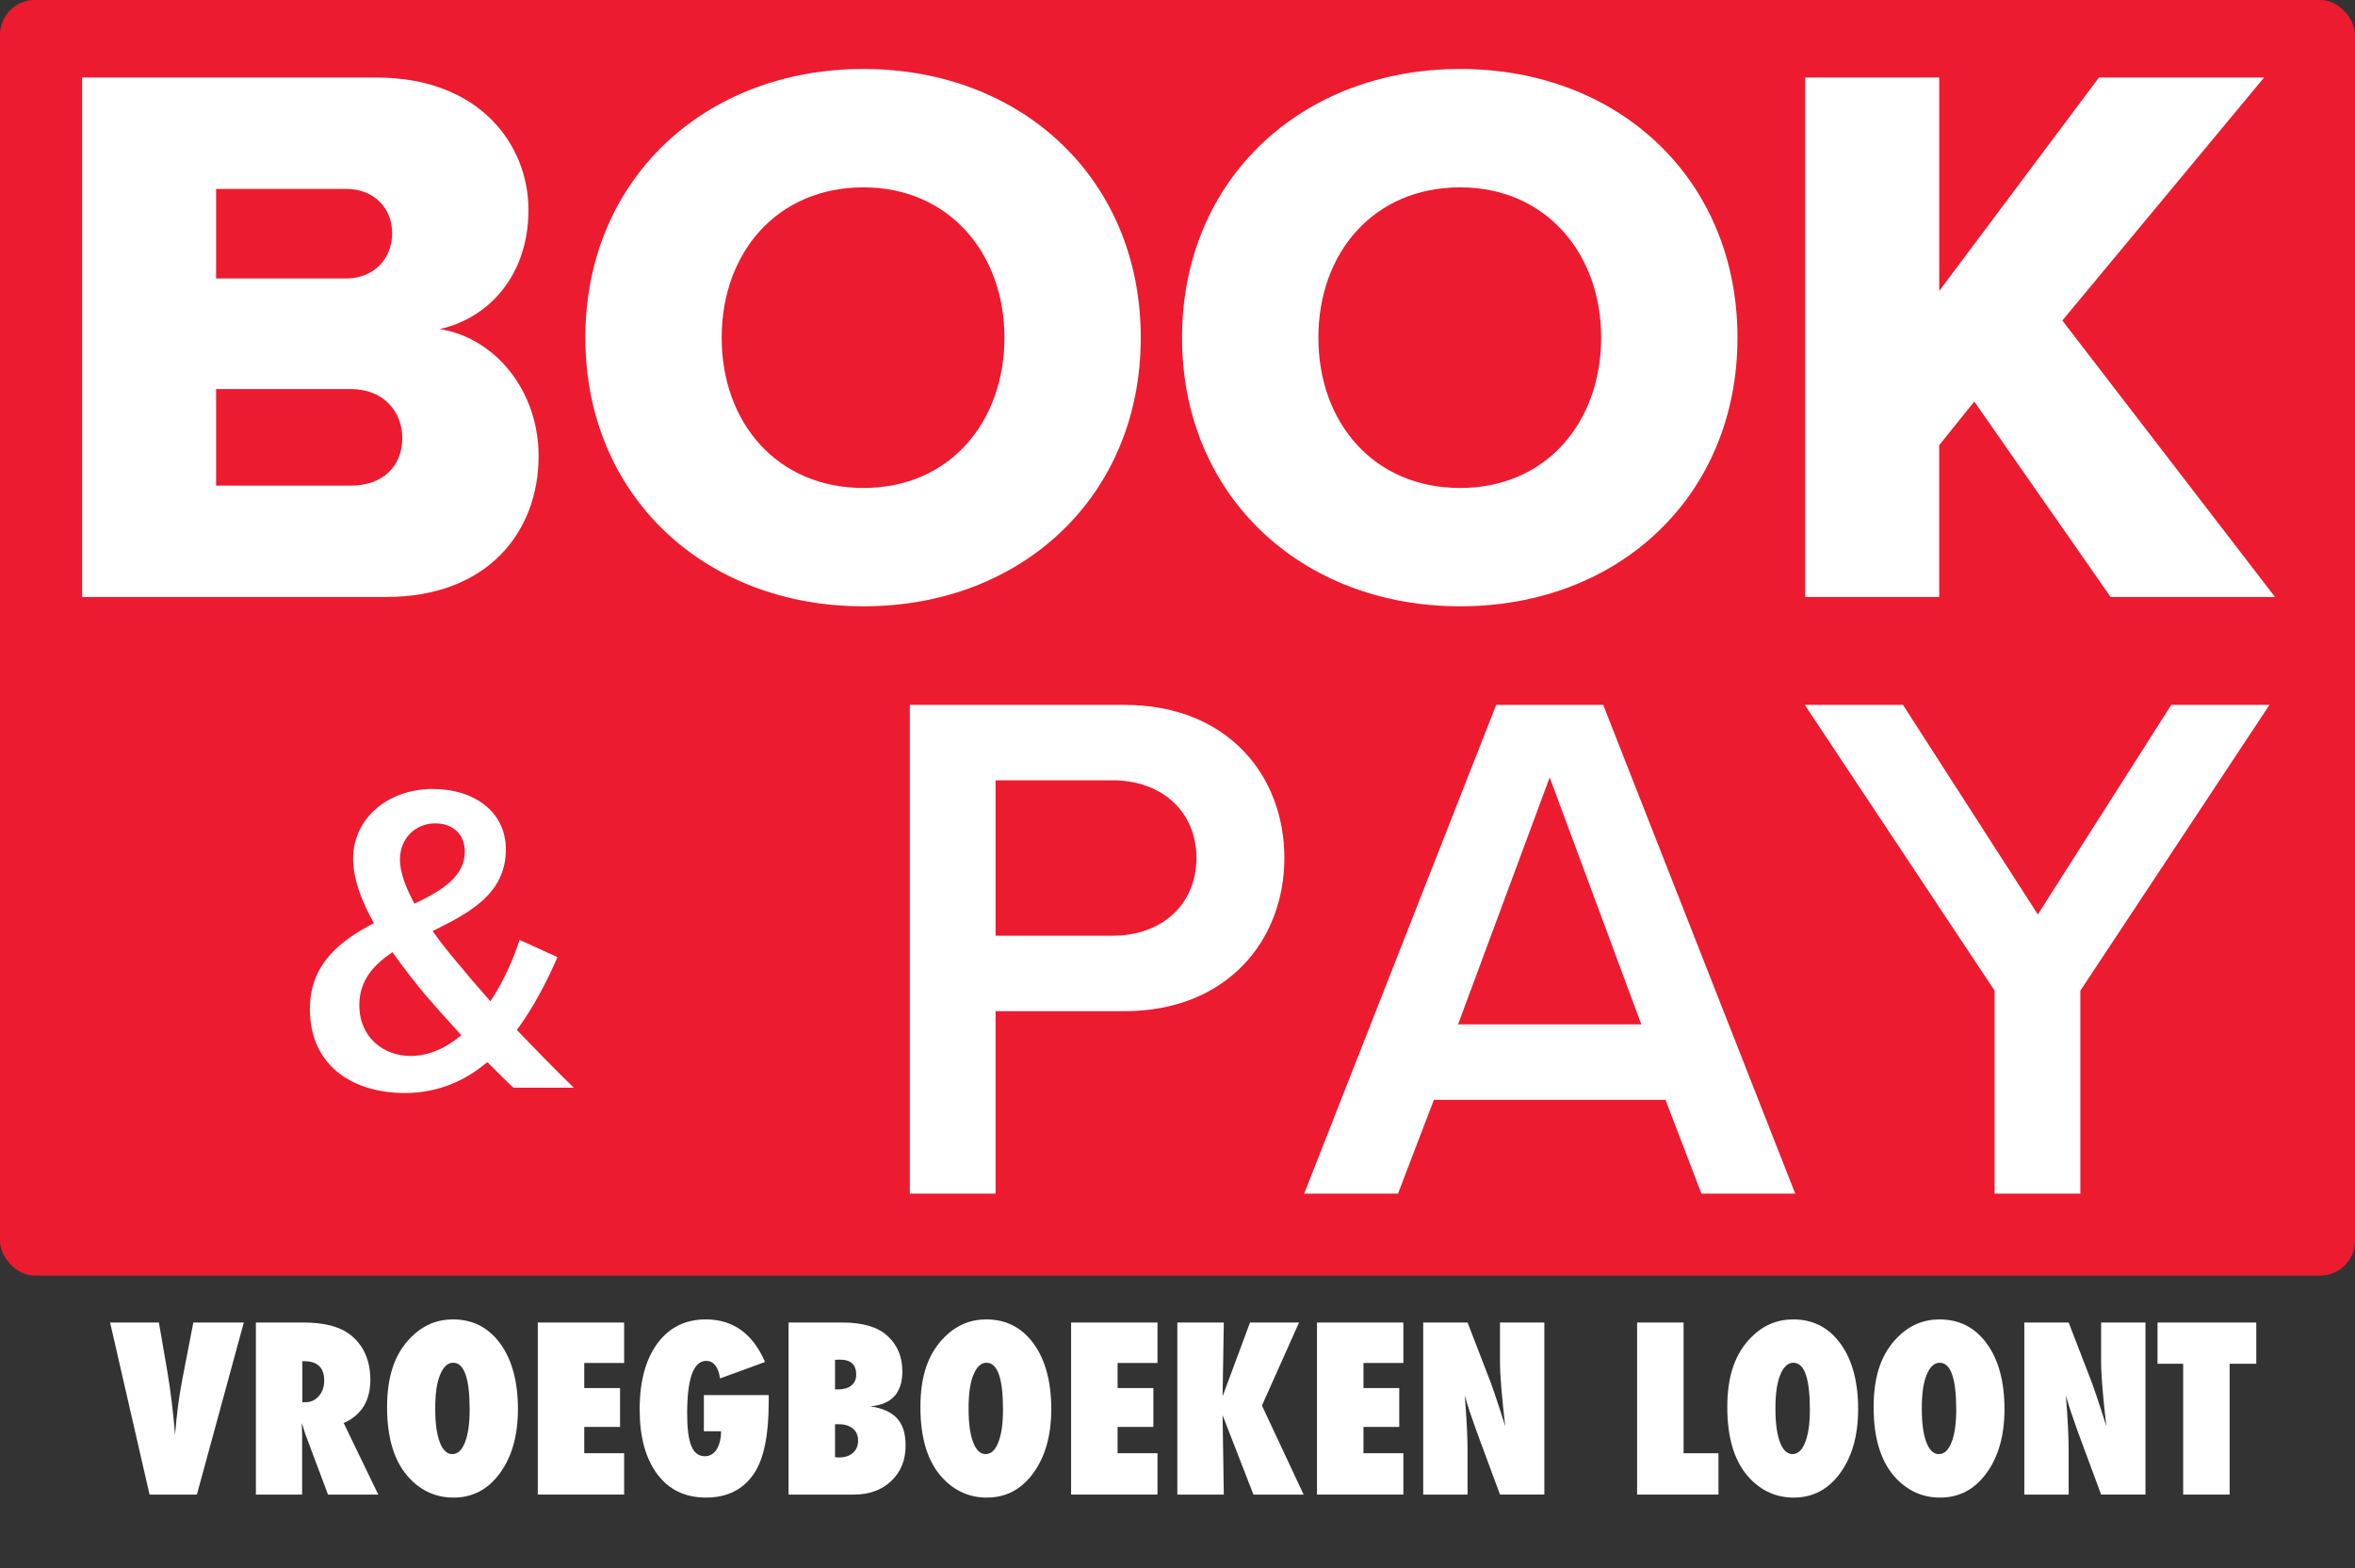 <?xml version="1.0" encoding="UTF-8"?><svg id="b" xmlns="http://www.w3.org/2000/svg" width="1341.16" height="893.41" viewBox="0 0 1341.16 893.41"><rect x="0" y="0" width="1341.16" height="893.41" fill="#333333" stroke="none"/><defs><style>.d{fill:#fff;}.d,.e{stroke-width:0px;}.e{fill:#ed1b2f;}</style></defs><g id="c"><rect class="e" width="1341.16" height="726.66" rx="19.84" ry="19.84"/><path class="d" d="M46.76,340.08V44.17h167.69c58.56,0,86.51,38.15,86.51,75.42s-22.62,61.67-50.57,67.88c31.5,4.88,56.34,35.05,56.34,72.31,0,43.03-28.84,80.3-86.95,80.3H46.76ZM123.07,158.63h74.09c15.53,0,26.17-11.09,26.17-25.73s-10.65-25.29-26.17-25.29h-74.09v51.02ZM123.07,276.64h76.75c18.19,0,29.28-11.09,29.28-27.06,0-15.08-10.65-27.95-29.28-27.95h-76.75v55.01Z"/><path class="d" d="M491.73,39.29c90.5,0,157.93,63,157.93,153.05s-67.43,153.05-157.93,153.05-158.38-63-158.38-153.05S401.23,39.29,491.73,39.29ZM491.73,106.73c-49.24,0-80.74,37.26-80.74,85.62s31.5,85.62,80.74,85.62,80.3-37.71,80.3-85.62-31.5-85.62-80.3-85.62Z"/><path class="d" d="M831.55,39.29c90.5,0,157.93,63,157.93,153.05s-67.43,153.05-157.93,153.05-158.38-63-158.38-153.05,67.88-153.05,158.38-153.05ZM831.55,106.73c-49.24,0-80.74,37.26-80.74,85.62s31.5,85.62,80.74,85.62,80.3-37.71,80.3-85.62-31.5-85.62-80.3-85.62Z"/><path class="d" d="M1201.98,340.08l-77.64-111.35-19.96,24.84v86.51h-76.31V44.17h76.31v121.56l90.95-121.56h94.05l-114.9,138.41,121.11,157.49h-93.61Z"/><path class="d" d="M326.8,619.62h-34.44c-4.02-3.77-9.3-9.05-14.83-14.58-12.57,10.56-27.91,17.6-47.01,17.6-29.92,0-54.05-15.84-54.05-47.77,0-25.89,17.35-38.97,36.45-49.02-7.04-12.57-11.82-25.14-11.82-36.7,0-22.63,19.36-39.72,45.5-39.72,22.88,0,41.48,12.57,41.48,34.44,0,25.39-20.87,36.2-41.73,46.51,5.53,7.79,11.56,15.08,16.34,20.62,5.53,6.79,11.06,13.07,16.59,19.36,8.04-12.07,13.58-25.39,16.59-34.94l21.62,9.8c-5.78,13.32-13.32,28.16-23.13,41.48,10.06,10.56,20.62,21.37,32.43,32.93ZM262.7,589.7c-8.3-9.05-16.09-17.85-20.62-23.13-6.03-7.29-12.57-15.59-18.6-24.13-10.81,7.29-18.85,16.09-18.85,30.17,0,18.35,13.83,28.91,29.16,28.91,10.81,0,20.62-4.78,28.91-11.82ZM236.05,514.79c15.84-7.54,28.66-15.59,28.66-29.67,0-10.31-7.29-16.09-16.84-16.09-11.31,0-20.11,8.55-20.11,20.62,0,7.54,3.52,16.34,8.3,25.14Z"/><path class="d" d="M518.14,679.96v-278.42h122.3c58.44,0,91,40.07,91,87.24s-32.98,87.24-91,87.24h-73.47v103.94h-48.84ZM633.77,444.53h-66.79v88.49h66.79c27.55,0,47.59-17.53,47.59-44.25s-20.04-44.25-47.59-44.25Z"/><path class="d" d="M968.95,679.96l-20.45-53.43h-131.9l-20.45,53.43h-53.43l109.36-278.42h60.94l109.36,278.42h-53.43ZM882.54,442.86l-52.18,140.67h104.36l-52.18-140.67Z"/><path class="d" d="M1135.92,679.96v-115.63l-108.11-162.79h55.93l76.8,119.38,75.97-119.38h55.93l-107.69,162.79v115.63h-48.84Z"/><path class="d" d="M112.15,851.39h-26.98l-22.47-98.01h27.8l4.82,27.99c1.82,10.71,3.28,22.68,4.38,35.93.46-5.88,1.04-11.38,1.71-16.5.68-5.12,1.48-10.11,2.41-14.98l6.28-32.44h28.75l-26.72,98.01Z"/><path class="d" d="M215.42,851.39h-28.63l-13.08-34.91c-.13-.59-.35-1.38-.67-2.35-.32-.97-.71-2.14-1.17-3.49l.19,6.47v34.28h-26.34v-98.01h27.1c11.93,0,20.86,2.35,26.79,7.05,7.53,6.01,11.3,14.56,11.3,25.64,0,11.85-5.06,20.04-15.17,24.57l19.68,40.75ZM172.19,798.77h1.78c3.05,0,5.59-1.16,7.62-3.49,2.03-2.33,3.05-5.29,3.05-8.89,0-7.32-3.83-10.98-11.49-10.98h-.95v23.36Z"/><path class="d" d="M294.96,802.7c0,14.94-3.41,27.08-10.22,36.44-6.77,9.31-15.59,13.96-26.47,13.96-9.65,0-17.92-3.58-24.82-10.73-8.68-9.06-13.01-22.64-13.01-40.75s4.53-30.62,13.58-39.8c6.73-6.81,14.71-10.22,23.93-10.22,11.3,0,20.29,4.61,26.98,13.84,6.69,9.23,10.03,21.65,10.03,37.26ZM267.47,802.89c0-17.73-3.13-26.6-9.39-26.6-3.13,0-5.63,2.33-7.49,6.98-1.82,4.32-2.73,10.66-2.73,19.04s.86,14.65,2.57,19.2c1.71,4.55,4.09,6.82,7.14,6.82s5.54-2.24,7.24-6.73c1.78-4.49,2.67-10.73,2.67-18.73Z"/><path class="d" d="M306.26,851.39v-98.01h49.19v23.04h-22.72v14.28h20.38v22.15h-20.38v14.98h22.72v23.55h-49.19Z"/><path class="d" d="M400.84,794.7h36.94v4.06c0,18.87-2.81,32.46-8.44,40.75-6.14,9.06-15.21,13.58-27.23,13.58s-21.07-4.44-27.8-13.33c-6.69-8.97-10.03-21.29-10.03-36.94s3.36-28.37,10.09-37.51,15.93-13.71,27.61-13.71c15.49,0,26.72,8.08,33.71,24.25l-25.64,9.39c-.38-3.09-1.26-5.53-2.63-7.33-1.38-1.8-3.1-2.7-5.17-2.7-7.28,0-10.92,10.01-10.92,30.02,0,8.51.8,14.68,2.41,18.54,1.61,3.85,4.17,5.78,7.68,5.78,1.4,0,2.67-.34,3.81-1.02,1.14-.68,2.1-1.63,2.89-2.86.78-1.23,1.4-2.72,1.84-4.48.45-1.75.67-3.71.67-5.87h-9.78v-20.63Z"/><path class="d" d="M449.08,851.39v-98.01h30.79c11.51,0,20.04,2.54,25.58,7.62,5.63,5.21,8.44,11.93,8.44,20.19,0,12.27-6.09,18.92-18.28,19.93,6.94,1.02,12.03,3.3,15.27,6.86,3.24,3.55,4.86,8.68,4.86,15.36,0,8.42-2.73,15.19-8.19,20.31-5.42,5.16-12.55,7.74-21.39,7.74h-37.07ZM475.55,791.47h1.78c3.17,0,5.68-.74,7.52-2.22,1.84-1.48,2.76-3.55,2.76-6.22,0-5.67-3.11-8.51-9.33-8.51-.3,0-.67.01-1.11.03-.44.02-.98.05-1.62.09v16.82ZM475.55,830.12c.51.04.95.07,1.33.09.38.02.7.03.95.03,3.3,0,5.93-.87,7.9-2.6,1.97-1.73,2.95-4.06,2.95-6.98s-.98-5.21-2.95-6.86c-1.97-1.65-4.67-2.48-8.09-2.48h-2.09v18.79Z"/><path class="d" d="M598.69,802.7c0,14.94-3.41,27.08-10.22,36.44-6.77,9.31-15.59,13.96-26.47,13.96-9.65,0-17.92-3.58-24.82-10.73-8.68-9.06-13.01-22.64-13.01-40.75s4.53-30.62,13.58-39.8c6.73-6.81,14.71-10.22,23.93-10.22,11.3,0,20.29,4.61,26.98,13.84,6.69,9.23,10.03,21.65,10.03,37.26ZM571.21,802.89c0-17.73-3.13-26.6-9.39-26.6-3.13,0-5.63,2.33-7.49,6.98-1.82,4.32-2.73,10.66-2.73,19.04s.86,14.65,2.57,19.2c1.71,4.55,4.09,6.82,7.14,6.82s5.54-2.24,7.24-6.73c1.78-4.49,2.67-10.73,2.67-18.73Z"/><path class="d" d="M609.99,851.39v-98.01h49.19v23.04h-22.72v14.28h20.38v22.15h-20.38v14.98h22.72v23.55h-49.19Z"/><path class="d" d="M742.4,851.39h-28.56l-17.58-45.2.7,45.2h-26.47v-98.01h26.47l-.7,42.02,15.62-42.02h27.93l-21.14,47.29,23.74,50.72Z"/><path class="d" d="M750.02,851.39v-98.01h49.19v23.04h-22.72v14.28h20.38v22.15h-20.38v14.98h22.72v23.55h-49.19Z"/><path class="d" d="M810.51,851.39v-98.01h25.26l13.27,34.4c.72,2.03,1.53,4.36,2.44,6.98.91,2.62,1.91,5.65,3.01,9.08l2.73,8.63c-.97-8.51-1.71-15.78-2.22-21.84-.51-6.05-.76-11.13-.76-15.23v-22.03h25.26v98.01h-25.26l-13.33-36.05c-1.4-3.85-2.66-7.46-3.78-10.82-1.12-3.37-2.11-6.57-2.95-9.62.55,6.9.95,12.91,1.21,18.03.25,5.12.38,9.61.38,13.46v25.01h-25.26Z"/><path class="d" d="M978.66,851.39h-46.34v-98.01h26.47v74.46h19.87v23.55Z"/><path class="d" d="M1058.2,802.7c0,14.94-3.41,27.08-10.22,36.44-6.77,9.31-15.59,13.96-26.47,13.96-9.65,0-17.92-3.58-24.82-10.73-8.68-9.06-13.01-22.64-13.01-40.75s4.53-30.62,13.58-39.8c6.73-6.81,14.71-10.22,23.93-10.22,11.3,0,20.29,4.61,26.98,13.84,6.69,9.23,10.03,21.65,10.03,37.26ZM1030.71,802.89c0-17.73-3.13-26.6-9.39-26.6-3.13,0-5.63,2.33-7.49,6.98-1.82,4.32-2.73,10.66-2.73,19.04s.86,14.65,2.57,19.2c1.71,4.55,4.09,6.82,7.14,6.82s5.54-2.24,7.24-6.73c1.78-4.49,2.67-10.73,2.67-18.73Z"/><path class="d" d="M1141.54,802.7c0,14.94-3.41,27.08-10.22,36.44-6.77,9.31-15.59,13.96-26.47,13.96-9.65,0-17.92-3.58-24.82-10.73-8.68-9.06-13.01-22.64-13.01-40.75s4.53-30.62,13.58-39.8c6.73-6.81,14.71-10.22,23.93-10.22,11.3,0,20.29,4.61,26.98,13.84,6.69,9.23,10.03,21.65,10.03,37.26ZM1114.06,802.89c0-17.73-3.13-26.6-9.39-26.6-3.13,0-5.63,2.33-7.49,6.98-1.82,4.32-2.73,10.66-2.73,19.04s.86,14.65,2.57,19.2c1.71,4.55,4.09,6.82,7.14,6.82s5.54-2.24,7.24-6.73c1.78-4.49,2.67-10.73,2.67-18.73Z"/><path class="d" d="M1152.84,851.39v-98.01h25.26l13.27,34.4c.72,2.03,1.53,4.36,2.44,6.98.91,2.62,1.91,5.65,3.01,9.08l2.73,8.63c-.97-8.51-1.71-15.78-2.22-21.84-.51-6.05-.76-11.13-.76-15.23v-22.03h25.26v98.01h-25.26l-13.33-36.05c-1.4-3.85-2.66-7.46-3.78-10.82-1.12-3.37-2.11-6.57-2.95-9.62.55,6.9.95,12.91,1.21,18.03.25,5.12.38,9.61.38,13.46v25.01h-25.26Z"/><path class="d" d="M1269.77,851.39h-26.47v-74.52h-14.6v-23.49h56.24v23.49h-15.17v74.52Z"/></g></svg>